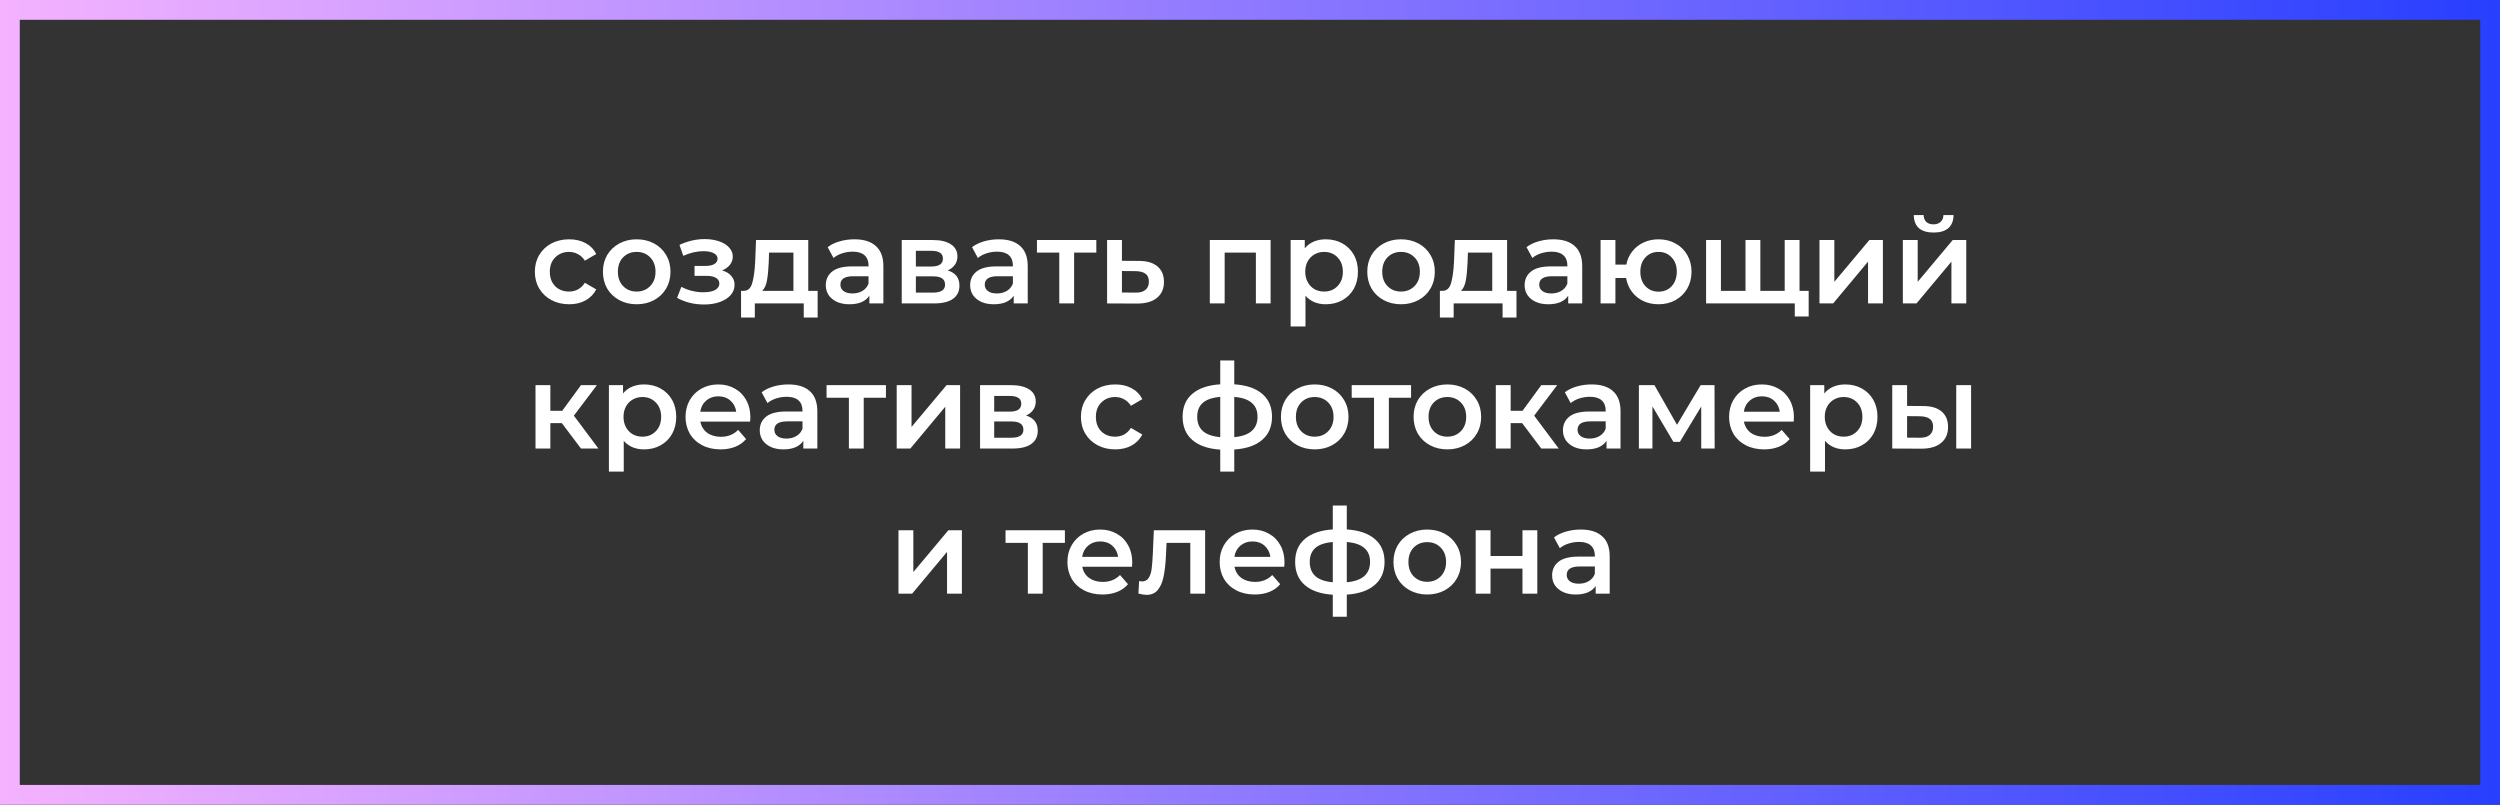 <?xml version="1.0" encoding="UTF-8"?> <svg xmlns="http://www.w3.org/2000/svg" width="379" height="122" viewBox="0 0 379 122" fill="none"><rect x="0" y="0" width="379" height="122" fill="#333333" stroke="none"/> <rect x="1.5" y="1.5" width="376" height="119" stroke="url(#paint0_linear_121_1552)" stroke-width="3"></rect> <path d="M86.286 46.126C85.29 46.126 84.396 45.916 83.604 45.496C82.812 45.076 82.194 44.494 81.75 43.75C81.306 42.994 81.084 42.142 81.084 41.194C81.084 40.246 81.306 39.4 81.75 38.656C82.194 37.912 82.806 37.33 83.586 36.91C84.378 36.49 85.278 36.28 86.286 36.28C87.234 36.28 88.062 36.472 88.77 36.856C89.49 37.24 90.03 37.792 90.39 38.512L88.662 39.52C88.386 39.076 88.038 38.746 87.618 38.53C87.21 38.302 86.76 38.188 86.268 38.188C85.428 38.188 84.732 38.464 84.18 39.016C83.628 39.556 83.352 40.282 83.352 41.194C83.352 42.106 83.622 42.838 84.162 43.39C84.714 43.93 85.416 44.2 86.268 44.2C86.76 44.2 87.21 44.092 87.618 43.876C88.038 43.648 88.386 43.312 88.662 42.868L90.39 43.876C90.018 44.596 89.472 45.154 88.752 45.55C88.044 45.934 87.222 46.126 86.286 46.126ZM96.515 46.126C95.543 46.126 94.667 45.916 93.887 45.496C93.107 45.076 92.495 44.494 92.051 43.75C91.619 42.994 91.403 42.142 91.403 41.194C91.403 40.246 91.619 39.4 92.051 38.656C92.495 37.912 93.107 37.33 93.887 36.91C94.667 36.49 95.543 36.28 96.515 36.28C97.499 36.28 98.381 36.49 99.161 36.91C99.941 37.33 100.547 37.912 100.979 38.656C101.423 39.4 101.645 40.246 101.645 41.194C101.645 42.142 101.423 42.994 100.979 43.75C100.547 44.494 99.941 45.076 99.161 45.496C98.381 45.916 97.499 46.126 96.515 46.126ZM96.515 44.2C97.343 44.2 98.027 43.924 98.567 43.372C99.107 42.82 99.377 42.094 99.377 41.194C99.377 40.294 99.107 39.568 98.567 39.016C98.027 38.464 97.343 38.188 96.515 38.188C95.687 38.188 95.003 38.464 94.463 39.016C93.935 39.568 93.671 40.294 93.671 41.194C93.671 42.094 93.935 42.82 94.463 43.372C95.003 43.924 95.687 44.2 96.515 44.2ZM109.469 40.996C110.069 41.164 110.531 41.44 110.855 41.824C111.191 42.196 111.359 42.646 111.359 43.174C111.359 43.762 111.161 44.284 110.765 44.74C110.369 45.184 109.823 45.532 109.127 45.784C108.431 46.036 107.639 46.162 106.751 46.162C106.007 46.162 105.281 46.078 104.573 45.91C103.865 45.73 103.223 45.478 102.647 45.154L103.295 43.48C103.763 43.744 104.291 43.948 104.879 44.092C105.467 44.236 106.055 44.308 106.643 44.308C107.399 44.308 107.987 44.194 108.407 43.966C108.839 43.726 109.055 43.402 109.055 42.994C109.055 42.622 108.887 42.334 108.551 42.13C108.227 41.926 107.765 41.824 107.165 41.824H105.293V40.312H106.985C107.549 40.312 107.987 40.216 108.299 40.024C108.623 39.832 108.785 39.562 108.785 39.214C108.785 38.866 108.593 38.59 108.209 38.386C107.825 38.182 107.297 38.08 106.625 38.08C105.665 38.08 104.651 38.314 103.583 38.782L103.007 37.126C104.267 36.538 105.539 36.244 106.823 36.244C107.639 36.244 108.371 36.358 109.019 36.586C109.667 36.802 110.171 37.114 110.531 37.522C110.903 37.918 111.089 38.374 111.089 38.89C111.089 39.358 110.945 39.778 110.657 40.15C110.369 40.51 109.973 40.792 109.469 40.996ZM123.954 44.092V48.142H121.848V46H114.432V48.142H112.344V44.092H112.794C113.406 44.068 113.82 43.678 114.036 42.922C114.264 42.154 114.414 41.074 114.486 39.682L114.612 36.388H122.532V44.092H123.954ZM116.538 39.844C116.49 40.948 116.4 41.848 116.268 42.544C116.136 43.24 115.896 43.756 115.548 44.092H120.282V38.296H116.592L116.538 39.844ZM129.545 36.28C130.961 36.28 132.041 36.622 132.785 37.306C133.541 37.978 133.919 38.998 133.919 40.366V46H131.795V44.83C131.519 45.25 131.123 45.574 130.607 45.802C130.103 46.018 129.491 46.126 128.771 46.126C128.051 46.126 127.421 46.006 126.881 45.766C126.341 45.514 125.921 45.172 125.621 44.74C125.333 44.296 125.189 43.798 125.189 43.246C125.189 42.382 125.507 41.692 126.143 41.176C126.791 40.648 127.805 40.384 129.185 40.384H131.669V40.24C131.669 39.568 131.465 39.052 131.057 38.692C130.661 38.332 130.067 38.152 129.275 38.152C128.735 38.152 128.201 38.236 127.673 38.404C127.157 38.572 126.719 38.806 126.359 39.106L125.477 37.468C125.981 37.084 126.587 36.79 127.295 36.586C128.003 36.382 128.753 36.28 129.545 36.28ZM129.239 44.488C129.803 44.488 130.301 44.362 130.733 44.11C131.177 43.846 131.489 43.474 131.669 42.994V41.878H129.347C128.051 41.878 127.403 42.304 127.403 43.156C127.403 43.564 127.565 43.888 127.889 44.128C128.213 44.368 128.663 44.488 129.239 44.488ZM143.669 40.996C144.857 41.356 145.451 42.124 145.451 43.3C145.451 44.164 145.127 44.83 144.479 45.298C143.831 45.766 142.871 46 141.599 46H136.703V36.388H141.401C142.577 36.388 143.495 36.604 144.155 37.036C144.815 37.468 145.145 38.08 145.145 38.872C145.145 39.364 145.013 39.79 144.749 40.15C144.497 40.51 144.137 40.792 143.669 40.996ZM138.845 40.402H141.203C142.367 40.402 142.949 40 142.949 39.196C142.949 38.416 142.367 38.026 141.203 38.026H138.845V40.402ZM141.419 44.362C142.655 44.362 143.273 43.96 143.273 43.156C143.273 42.736 143.129 42.424 142.841 42.22C142.553 42.004 142.103 41.896 141.491 41.896H138.845V44.362H141.419ZM151.43 36.28C152.846 36.28 153.926 36.622 154.67 37.306C155.426 37.978 155.804 38.998 155.804 40.366V46H153.68V44.83C153.404 45.25 153.008 45.574 152.492 45.802C151.988 46.018 151.376 46.126 150.656 46.126C149.936 46.126 149.306 46.006 148.766 45.766C148.226 45.514 147.806 45.172 147.506 44.74C147.218 44.296 147.074 43.798 147.074 43.246C147.074 42.382 147.392 41.692 148.028 41.176C148.676 40.648 149.69 40.384 151.07 40.384H153.554V40.24C153.554 39.568 153.35 39.052 152.942 38.692C152.546 38.332 151.952 38.152 151.16 38.152C150.62 38.152 150.086 38.236 149.558 38.404C149.042 38.572 148.604 38.806 148.244 39.106L147.362 37.468C147.866 37.084 148.472 36.79 149.18 36.586C149.888 36.382 150.638 36.28 151.43 36.28ZM151.124 44.488C151.688 44.488 152.186 44.362 152.618 44.11C153.062 43.846 153.374 43.474 153.554 42.994V41.878H151.232C149.936 41.878 149.288 42.304 149.288 43.156C149.288 43.564 149.45 43.888 149.774 44.128C150.098 44.368 150.548 44.488 151.124 44.488ZM166.202 38.296H162.836V46H160.586V38.296H157.202V36.388H166.202V38.296ZM172.658 39.556C173.882 39.556 174.818 39.832 175.466 40.384C176.126 40.936 176.456 41.716 176.456 42.724C176.456 43.78 176.096 44.596 175.376 45.172C174.656 45.748 173.642 46.03 172.334 46.018L167.834 46V36.388H170.084V39.538L172.658 39.556ZM172.136 44.362C172.796 44.374 173.3 44.236 173.648 43.948C173.996 43.66 174.17 43.24 174.17 42.688C174.17 42.148 174.002 41.752 173.666 41.5C173.33 41.248 172.82 41.116 172.136 41.104L170.084 41.086V44.344L172.136 44.362ZM192.624 36.388V46H190.392V38.296H185.658V46H183.408V36.388H192.624ZM200.988 36.28C201.924 36.28 202.758 36.484 203.49 36.892C204.234 37.3 204.816 37.876 205.236 38.62C205.656 39.364 205.866 40.222 205.866 41.194C205.866 42.166 205.656 43.03 205.236 43.786C204.816 44.53 204.234 45.106 203.49 45.514C202.758 45.922 201.924 46.126 200.988 46.126C199.692 46.126 198.666 45.694 197.91 44.83V49.492H195.66V36.388H197.802V37.648C198.174 37.192 198.63 36.85 199.17 36.622C199.722 36.394 200.328 36.28 200.988 36.28ZM200.736 44.2C201.564 44.2 202.242 43.924 202.77 43.372C203.31 42.82 203.58 42.094 203.58 41.194C203.58 40.294 203.31 39.568 202.77 39.016C202.242 38.464 201.564 38.188 200.736 38.188C200.196 38.188 199.71 38.314 199.278 38.566C198.846 38.806 198.504 39.154 198.252 39.61C198 40.066 197.874 40.594 197.874 41.194C197.874 41.794 198 42.322 198.252 42.778C198.504 43.234 198.846 43.588 199.278 43.84C199.71 44.08 200.196 44.2 200.736 44.2ZM212.39 46.126C211.418 46.126 210.542 45.916 209.762 45.496C208.982 45.076 208.37 44.494 207.926 43.75C207.494 42.994 207.278 42.142 207.278 41.194C207.278 40.246 207.494 39.4 207.926 38.656C208.37 37.912 208.982 37.33 209.762 36.91C210.542 36.49 211.418 36.28 212.39 36.28C213.374 36.28 214.256 36.49 215.036 36.91C215.816 37.33 216.422 37.912 216.854 38.656C217.298 39.4 217.52 40.246 217.52 41.194C217.52 42.142 217.298 42.994 216.854 43.75C216.422 44.494 215.816 45.076 215.036 45.496C214.256 45.916 213.374 46.126 212.39 46.126ZM212.39 44.2C213.218 44.2 213.902 43.924 214.442 43.372C214.982 42.82 215.252 42.094 215.252 41.194C215.252 40.294 214.982 39.568 214.442 39.016C213.902 38.464 213.218 38.188 212.39 38.188C211.562 38.188 210.878 38.464 210.338 39.016C209.81 39.568 209.546 40.294 209.546 41.194C209.546 42.094 209.81 42.82 210.338 43.372C210.878 43.924 211.562 44.2 212.39 44.2ZM229.897 44.092V48.142H227.791V46H220.375V48.142H218.287V44.092H218.737C219.349 44.068 219.763 43.678 219.979 42.922C220.207 42.154 220.357 41.074 220.429 39.682L220.555 36.388H228.475V44.092H229.897ZM222.481 39.844C222.433 40.948 222.343 41.848 222.211 42.544C222.079 43.24 221.839 43.756 221.491 44.092H226.225V38.296H222.535L222.481 39.844ZM235.489 36.28C236.905 36.28 237.985 36.622 238.729 37.306C239.485 37.978 239.863 38.998 239.863 40.366V46H237.739V44.83C237.463 45.25 237.067 45.574 236.551 45.802C236.047 46.018 235.435 46.126 234.715 46.126C233.995 46.126 233.365 46.006 232.825 45.766C232.285 45.514 231.865 45.172 231.565 44.74C231.277 44.296 231.133 43.798 231.133 43.246C231.133 42.382 231.451 41.692 232.087 41.176C232.735 40.648 233.749 40.384 235.129 40.384H237.613V40.24C237.613 39.568 237.409 39.052 237.001 38.692C236.605 38.332 236.011 38.152 235.219 38.152C234.679 38.152 234.145 38.236 233.617 38.404C233.101 38.572 232.663 38.806 232.303 39.106L231.421 37.468C231.925 37.084 232.531 36.79 233.239 36.586C233.947 36.382 234.697 36.28 235.489 36.28ZM235.183 44.488C235.747 44.488 236.245 44.362 236.677 44.11C237.121 43.846 237.433 43.474 237.613 42.994V41.878H235.291C233.995 41.878 233.347 42.304 233.347 43.156C233.347 43.564 233.509 43.888 233.833 44.128C234.157 44.368 234.607 44.488 235.183 44.488ZM251.431 36.28C252.391 36.28 253.249 36.49 254.005 36.91C254.761 37.318 255.355 37.9 255.787 38.656C256.219 39.4 256.435 40.246 256.435 41.194C256.435 42.142 256.219 42.994 255.787 43.75C255.355 44.494 254.761 45.076 254.005 45.496C253.249 45.916 252.391 46.126 251.431 46.126C250.591 46.126 249.823 45.964 249.127 45.64C248.431 45.304 247.855 44.836 247.399 44.236C246.943 43.624 246.649 42.928 246.517 42.148H244.897V46H242.647V36.388H244.897V40.114H246.553C246.697 39.358 246.997 38.692 247.453 38.116C247.909 37.528 248.479 37.078 249.163 36.766C249.847 36.442 250.603 36.28 251.431 36.28ZM251.431 44.218C251.959 44.218 252.433 44.098 252.853 43.858C253.273 43.606 253.603 43.252 253.843 42.796C254.083 42.328 254.203 41.794 254.203 41.194C254.203 40.282 253.939 39.556 253.411 39.016C252.895 38.464 252.235 38.188 251.431 38.188C250.627 38.188 249.967 38.464 249.451 39.016C248.935 39.556 248.677 40.282 248.677 41.194C248.677 42.106 248.935 42.838 249.451 43.39C249.979 43.942 250.639 44.218 251.431 44.218ZM272.809 36.388V46H258.643V36.388H260.893V44.092H264.619V36.388H266.869V44.092H270.559V36.388H272.809ZM274.195 44.092V47.98H272.089V46H270.487V44.092H274.195ZM275.834 36.388H278.084V42.724L283.394 36.388H285.446V46H283.196V39.664L277.904 46H275.834V36.388ZM288.473 36.388H290.723V42.724L296.033 36.388H298.085V46H295.835V39.664L290.543 46H288.473V36.388ZM293.135 35.254C292.163 35.254 291.419 35.032 290.903 34.588C290.399 34.132 290.141 33.472 290.129 32.608H291.623C291.635 33.04 291.767 33.382 292.019 33.634C292.283 33.886 292.649 34.012 293.117 34.012C293.573 34.012 293.933 33.886 294.197 33.634C294.473 33.382 294.617 33.04 294.629 32.608H296.159C296.147 33.472 295.883 34.132 295.367 34.588C294.851 35.032 294.107 35.254 293.135 35.254ZM85.179 64.148H83.433V68H81.183V58.388H83.433V62.276H85.233L88.077 58.388H90.489L86.997 63.014L90.723 68H88.077L85.179 64.148ZM97.638 58.28C98.574 58.28 99.408 58.484 100.14 58.892C100.884 59.3 101.466 59.876 101.886 60.62C102.306 61.364 102.516 62.222 102.516 63.194C102.516 64.166 102.306 65.03 101.886 65.786C101.466 66.53 100.884 67.106 100.14 67.514C99.408 67.922 98.574 68.126 97.638 68.126C96.342 68.126 95.316 67.694 94.56 66.83V71.492H92.31V58.388H94.452V59.648C94.824 59.192 95.28 58.85 95.82 58.622C96.372 58.394 96.978 58.28 97.638 58.28ZM97.386 66.2C98.214 66.2 98.892 65.924 99.42 65.372C99.96 64.82 100.23 64.094 100.23 63.194C100.23 62.294 99.96 61.568 99.42 61.016C98.892 60.464 98.214 60.188 97.386 60.188C96.846 60.188 96.36 60.314 95.928 60.566C95.496 60.806 95.154 61.154 94.902 61.61C94.65 62.066 94.524 62.594 94.524 63.194C94.524 63.794 94.65 64.322 94.902 64.778C95.154 65.234 95.496 65.588 95.928 65.84C96.36 66.08 96.846 66.2 97.386 66.2ZM113.755 63.248C113.755 63.404 113.743 63.626 113.719 63.914H106.177C106.309 64.622 106.651 65.186 107.203 65.606C107.767 66.014 108.463 66.218 109.291 66.218C110.347 66.218 111.217 65.87 111.901 65.174L113.107 66.56C112.675 67.076 112.129 67.466 111.469 67.73C110.809 67.994 110.065 68.126 109.237 68.126C108.181 68.126 107.251 67.916 106.447 67.496C105.643 67.076 105.019 66.494 104.575 65.75C104.143 64.994 103.927 64.142 103.927 63.194C103.927 62.258 104.137 61.418 104.557 60.674C104.989 59.918 105.583 59.33 106.339 58.91C107.095 58.49 107.947 58.28 108.895 58.28C109.831 58.28 110.665 58.49 111.397 58.91C112.141 59.318 112.717 59.9 113.125 60.656C113.545 61.4 113.755 62.264 113.755 63.248ZM108.895 60.08C108.175 60.08 107.563 60.296 107.059 60.728C106.567 61.148 106.267 61.712 106.159 62.42H111.613C111.517 61.724 111.223 61.16 110.731 60.728C110.239 60.296 109.627 60.08 108.895 60.08ZM119.534 58.28C120.95 58.28 122.03 58.622 122.774 59.306C123.53 59.978 123.908 60.998 123.908 62.366V68H121.784V66.83C121.508 67.25 121.112 67.574 120.596 67.802C120.092 68.018 119.48 68.126 118.76 68.126C118.04 68.126 117.41 68.006 116.87 67.766C116.33 67.514 115.91 67.172 115.61 66.74C115.322 66.296 115.178 65.798 115.178 65.246C115.178 64.382 115.496 63.692 116.132 63.176C116.78 62.648 117.794 62.384 119.174 62.384H121.658V62.24C121.658 61.568 121.454 61.052 121.046 60.692C120.65 60.332 120.056 60.152 119.264 60.152C118.724 60.152 118.19 60.236 117.662 60.404C117.146 60.572 116.708 60.806 116.348 61.106L115.466 59.468C115.97 59.084 116.576 58.79 117.284 58.586C117.992 58.382 118.742 58.28 119.534 58.28ZM119.228 66.488C119.792 66.488 120.29 66.362 120.722 66.11C121.166 65.846 121.478 65.474 121.658 64.994V63.878H119.336C118.04 63.878 117.392 64.304 117.392 65.156C117.392 65.564 117.554 65.888 117.878 66.128C118.202 66.368 118.652 66.488 119.228 66.488ZM134.307 60.296H130.941V68H128.691V60.296H125.307V58.388H134.307V60.296ZM135.939 58.388H138.189V64.724L143.499 58.388H145.551V68H143.301V61.664L138.009 68H135.939V58.388ZM155.543 62.996C156.731 63.356 157.325 64.124 157.325 65.3C157.325 66.164 157.001 66.83 156.353 67.298C155.705 67.766 154.745 68 153.473 68H148.577V58.388H153.275C154.451 58.388 155.369 58.604 156.029 59.036C156.689 59.468 157.019 60.08 157.019 60.872C157.019 61.364 156.887 61.79 156.623 62.15C156.371 62.51 156.011 62.792 155.543 62.996ZM150.719 62.402H153.077C154.241 62.402 154.823 62 154.823 61.196C154.823 60.416 154.241 60.026 153.077 60.026H150.719V62.402ZM153.293 66.362C154.529 66.362 155.147 65.96 155.147 65.156C155.147 64.736 155.003 64.424 154.715 64.22C154.427 64.004 153.977 63.896 153.365 63.896H150.719V66.362H153.293ZM169.071 68.126C168.075 68.126 167.181 67.916 166.389 67.496C165.597 67.076 164.979 66.494 164.535 65.75C164.091 64.994 163.869 64.142 163.869 63.194C163.869 62.246 164.091 61.4 164.535 60.656C164.979 59.912 165.591 59.33 166.371 58.91C167.163 58.49 168.063 58.28 169.071 58.28C170.019 58.28 170.847 58.472 171.555 58.856C172.275 59.24 172.815 59.792 173.175 60.512L171.447 61.52C171.171 61.076 170.823 60.746 170.403 60.53C169.995 60.302 169.545 60.188 169.053 60.188C168.213 60.188 167.517 60.464 166.965 61.016C166.413 61.556 166.137 62.282 166.137 63.194C166.137 64.106 166.407 64.838 166.947 65.39C167.499 65.93 168.201 66.2 169.053 66.2C169.545 66.2 169.995 66.092 170.403 65.876C170.823 65.648 171.171 65.312 171.447 64.868L173.175 65.876C172.803 66.596 172.257 67.154 171.537 67.55C170.829 67.934 170.007 68.126 169.071 68.126ZM192.838 63.176C192.838 64.664 192.34 65.834 191.344 66.686C190.36 67.538 188.95 68.024 187.114 68.144V71.492H184.99V68.162C183.154 68.042 181.744 67.556 180.76 66.704C179.776 65.852 179.284 64.676 179.284 63.176C179.284 61.688 179.776 60.53 180.76 59.702C181.744 58.862 183.154 58.382 184.99 58.262V54.644H187.114V58.262C188.95 58.382 190.36 58.862 191.344 59.702C192.34 60.542 192.838 61.7 192.838 63.176ZM181.498 63.176C181.498 64.1 181.78 64.82 182.344 65.336C182.92 65.852 183.802 66.164 184.99 66.272V60.17C183.802 60.266 182.92 60.566 182.344 61.07C181.78 61.574 181.498 62.276 181.498 63.176ZM187.114 66.272C189.466 66.056 190.642 65.024 190.642 63.176C190.642 62.264 190.348 61.562 189.76 61.07C189.184 60.566 188.302 60.266 187.114 60.17V66.272ZM199.303 68.126C198.331 68.126 197.455 67.916 196.675 67.496C195.895 67.076 195.283 66.494 194.839 65.75C194.407 64.994 194.191 64.142 194.191 63.194C194.191 62.246 194.407 61.4 194.839 60.656C195.283 59.912 195.895 59.33 196.675 58.91C197.455 58.49 198.331 58.28 199.303 58.28C200.287 58.28 201.169 58.49 201.949 58.91C202.729 59.33 203.335 59.912 203.767 60.656C204.211 61.4 204.433 62.246 204.433 63.194C204.433 64.142 204.211 64.994 203.767 65.75C203.335 66.494 202.729 67.076 201.949 67.496C201.169 67.916 200.287 68.126 199.303 68.126ZM199.303 66.2C200.131 66.2 200.815 65.924 201.355 65.372C201.895 64.82 202.165 64.094 202.165 63.194C202.165 62.294 201.895 61.568 201.355 61.016C200.815 60.464 200.131 60.188 199.303 60.188C198.475 60.188 197.791 60.464 197.251 61.016C196.723 61.568 196.459 62.294 196.459 63.194C196.459 64.094 196.723 64.82 197.251 65.372C197.791 65.924 198.475 66.2 199.303 66.2ZM213.918 60.296H210.552V68H208.302V60.296H204.918V58.388H213.918V60.296ZM219.412 68.126C218.44 68.126 217.564 67.916 216.784 67.496C216.004 67.076 215.392 66.494 214.948 65.75C214.516 64.994 214.3 64.142 214.3 63.194C214.3 62.246 214.516 61.4 214.948 60.656C215.392 59.912 216.004 59.33 216.784 58.91C217.564 58.49 218.44 58.28 219.412 58.28C220.396 58.28 221.278 58.49 222.058 58.91C222.838 59.33 223.444 59.912 223.876 60.656C224.32 61.4 224.542 62.246 224.542 63.194C224.542 64.142 224.32 64.994 223.876 65.75C223.444 66.494 222.838 67.076 222.058 67.496C221.278 67.916 220.396 68.126 219.412 68.126ZM219.412 66.2C220.24 66.2 220.924 65.924 221.464 65.372C222.004 64.82 222.274 64.094 222.274 63.194C222.274 62.294 222.004 61.568 221.464 61.016C220.924 60.464 220.24 60.188 219.412 60.188C218.584 60.188 217.9 60.464 217.36 61.016C216.832 61.568 216.568 62.294 216.568 63.194C216.568 64.094 216.832 64.82 217.36 65.372C217.9 65.924 218.584 66.2 219.412 66.2ZM230.761 64.148H229.015V68H226.765V58.388H229.015V62.276H230.815L233.659 58.388H236.071L232.579 63.014L236.305 68H233.659L230.761 64.148ZM241.298 58.28C242.714 58.28 243.794 58.622 244.538 59.306C245.294 59.978 245.672 60.998 245.672 62.366V68H243.548V66.83C243.272 67.25 242.876 67.574 242.36 67.802C241.856 68.018 241.244 68.126 240.524 68.126C239.804 68.126 239.174 68.006 238.634 67.766C238.094 67.514 237.674 67.172 237.374 66.74C237.086 66.296 236.942 65.798 236.942 65.246C236.942 64.382 237.26 63.692 237.896 63.176C238.544 62.648 239.558 62.384 240.938 62.384H243.422V62.24C243.422 61.568 243.218 61.052 242.81 60.692C242.414 60.332 241.82 60.152 241.028 60.152C240.488 60.152 239.954 60.236 239.426 60.404C238.91 60.572 238.472 60.806 238.112 61.106L237.23 59.468C237.734 59.084 238.34 58.79 239.048 58.586C239.756 58.382 240.506 58.28 241.298 58.28ZM240.992 66.488C241.556 66.488 242.054 66.362 242.486 66.11C242.93 65.846 243.242 65.474 243.422 64.994V63.878H241.1C239.804 63.878 239.156 64.304 239.156 65.156C239.156 65.564 239.318 65.888 239.642 66.128C239.966 66.368 240.416 66.488 240.992 66.488ZM257.906 68V61.628L254.666 66.992H253.694L250.508 61.61V68H248.456V58.388H250.814L254.234 64.4L257.816 58.388H259.922L259.94 68H257.906ZM271.958 63.248C271.958 63.404 271.946 63.626 271.922 63.914H264.38C264.512 64.622 264.854 65.186 265.406 65.606C265.97 66.014 266.666 66.218 267.494 66.218C268.55 66.218 269.42 65.87 270.104 65.174L271.31 66.56C270.878 67.076 270.332 67.466 269.672 67.73C269.012 67.994 268.268 68.126 267.44 68.126C266.384 68.126 265.454 67.916 264.65 67.496C263.846 67.076 263.222 66.494 262.778 65.75C262.346 64.994 262.13 64.142 262.13 63.194C262.13 62.258 262.34 61.418 262.76 60.674C263.192 59.918 263.786 59.33 264.542 58.91C265.298 58.49 266.15 58.28 267.098 58.28C268.034 58.28 268.868 58.49 269.6 58.91C270.344 59.318 270.92 59.9 271.328 60.656C271.748 61.4 271.958 62.264 271.958 63.248ZM267.098 60.08C266.378 60.08 265.766 60.296 265.262 60.728C264.77 61.148 264.47 61.712 264.362 62.42H269.816C269.72 61.724 269.426 61.16 268.934 60.728C268.442 60.296 267.83 60.08 267.098 60.08ZM279.747 58.28C280.683 58.28 281.517 58.484 282.249 58.892C282.993 59.3 283.575 59.876 283.995 60.62C284.415 61.364 284.625 62.222 284.625 63.194C284.625 64.166 284.415 65.03 283.995 65.786C283.575 66.53 282.993 67.106 282.249 67.514C281.517 67.922 280.683 68.126 279.747 68.126C278.451 68.126 277.425 67.694 276.669 66.83V71.492H274.419V58.388H276.561V59.648C276.933 59.192 277.389 58.85 277.929 58.622C278.481 58.394 279.087 58.28 279.747 58.28ZM279.495 66.2C280.323 66.2 281.001 65.924 281.529 65.372C282.069 64.82 282.339 64.094 282.339 63.194C282.339 62.294 282.069 61.568 281.529 61.016C281.001 60.464 280.323 60.188 279.495 60.188C278.955 60.188 278.469 60.314 278.037 60.566C277.605 60.806 277.263 61.154 277.011 61.61C276.759 62.066 276.633 62.594 276.633 63.194C276.633 63.794 276.759 64.322 277.011 64.778C277.263 65.234 277.605 65.588 278.037 65.84C278.469 66.08 278.955 66.2 279.495 66.2ZM291.545 61.556C292.769 61.556 293.705 61.832 294.353 62.384C295.001 62.936 295.325 63.716 295.325 64.724C295.325 65.78 294.965 66.596 294.245 67.172C293.537 67.748 292.529 68.03 291.221 68.018L286.865 68V58.388H289.115V61.538L291.545 61.556ZM296.567 58.388H298.817V68H296.567V58.388ZM291.023 66.362C291.683 66.374 292.187 66.236 292.535 65.948C292.883 65.66 293.057 65.24 293.057 64.688C293.057 64.148 292.889 63.752 292.553 63.5C292.217 63.248 291.707 63.116 291.023 63.104L289.115 63.086V66.344L291.023 66.362ZM136.211 80.388H138.461V86.724L143.771 80.388H145.823V90H143.573V83.664L138.281 90H136.211V80.388ZM161.439 82.296H158.073V90H155.823V82.296H152.439V80.388H161.439V82.296ZM171.649 85.248C171.649 85.404 171.637 85.626 171.613 85.914H164.071C164.203 86.622 164.545 87.186 165.097 87.606C165.661 88.014 166.357 88.218 167.185 88.218C168.241 88.218 169.111 87.87 169.795 87.174L171.001 88.56C170.569 89.076 170.023 89.466 169.363 89.73C168.703 89.994 167.959 90.126 167.131 90.126C166.075 90.126 165.145 89.916 164.341 89.496C163.537 89.076 162.913 88.494 162.469 87.75C162.037 86.994 161.821 86.142 161.821 85.194C161.821 84.258 162.031 83.418 162.451 82.674C162.883 81.918 163.477 81.33 164.233 80.91C164.989 80.49 165.841 80.28 166.789 80.28C167.725 80.28 168.559 80.49 169.291 80.91C170.035 81.318 170.611 81.9 171.019 82.656C171.439 83.4 171.649 84.264 171.649 85.248ZM166.789 82.08C166.069 82.08 165.457 82.296 164.953 82.728C164.461 83.148 164.161 83.712 164.053 84.42H169.507C169.411 83.724 169.117 83.16 168.625 82.728C168.133 82.296 167.521 82.08 166.789 82.08ZM182.699 80.388V90H180.449V82.296H176.849L176.759 84.204C176.699 85.476 176.579 86.544 176.399 87.408C176.231 88.26 175.937 88.938 175.517 89.442C175.109 89.934 174.545 90.18 173.825 90.18C173.489 90.18 173.075 90.114 172.583 89.982L172.691 88.092C172.859 88.128 173.003 88.146 173.123 88.146C173.579 88.146 173.921 87.966 174.149 87.606C174.377 87.234 174.521 86.796 174.581 86.292C174.653 85.776 174.713 85.044 174.761 84.096L174.923 80.388H182.699ZM194.729 85.248C194.729 85.404 194.717 85.626 194.693 85.914H187.151C187.283 86.622 187.625 87.186 188.177 87.606C188.741 88.014 189.437 88.218 190.265 88.218C191.321 88.218 192.191 87.87 192.875 87.174L194.081 88.56C193.649 89.076 193.103 89.466 192.443 89.73C191.783 89.994 191.039 90.126 190.211 90.126C189.155 90.126 188.225 89.916 187.421 89.496C186.617 89.076 185.993 88.494 185.549 87.75C185.117 86.994 184.901 86.142 184.901 85.194C184.901 84.258 185.111 83.418 185.531 82.674C185.963 81.918 186.557 81.33 187.313 80.91C188.069 80.49 188.921 80.28 189.869 80.28C190.805 80.28 191.639 80.49 192.371 80.91C193.115 81.318 193.691 81.9 194.099 82.656C194.519 83.4 194.729 84.264 194.729 85.248ZM189.869 82.08C189.149 82.08 188.537 82.296 188.033 82.728C187.541 83.148 187.241 83.712 187.133 84.42H192.587C192.491 83.724 192.197 83.16 191.705 82.728C191.213 82.296 190.601 82.08 189.869 82.08ZM209.898 85.176C209.898 86.664 209.4 87.834 208.404 88.686C207.42 89.538 206.01 90.024 204.174 90.144V93.492H202.05V90.162C200.214 90.042 198.804 89.556 197.82 88.704C196.836 87.852 196.344 86.676 196.344 85.176C196.344 83.688 196.836 82.53 197.82 81.702C198.804 80.862 200.214 80.382 202.05 80.262V76.644H204.174V80.262C206.01 80.382 207.42 80.862 208.404 81.702C209.4 82.542 209.898 83.7 209.898 85.176ZM198.558 85.176C198.558 86.1 198.84 86.82 199.404 87.336C199.98 87.852 200.862 88.164 202.05 88.272V82.17C200.862 82.266 199.98 82.566 199.404 83.07C198.84 83.574 198.558 84.276 198.558 85.176ZM204.174 88.272C206.526 88.056 207.702 87.024 207.702 85.176C207.702 84.264 207.408 83.562 206.82 83.07C206.244 82.566 205.362 82.266 204.174 82.17V88.272ZM216.362 90.126C215.39 90.126 214.514 89.916 213.734 89.496C212.954 89.076 212.342 88.494 211.898 87.75C211.466 86.994 211.25 86.142 211.25 85.194C211.25 84.246 211.466 83.4 211.898 82.656C212.342 81.912 212.954 81.33 213.734 80.91C214.514 80.49 215.39 80.28 216.362 80.28C217.346 80.28 218.228 80.49 219.008 80.91C219.788 81.33 220.394 81.912 220.826 82.656C221.27 83.4 221.492 84.246 221.492 85.194C221.492 86.142 221.27 86.994 220.826 87.75C220.394 88.494 219.788 89.076 219.008 89.496C218.228 89.916 217.346 90.126 216.362 90.126ZM216.362 88.2C217.19 88.2 217.874 87.924 218.414 87.372C218.954 86.82 219.224 86.094 219.224 85.194C219.224 84.294 218.954 83.568 218.414 83.016C217.874 82.464 217.19 82.188 216.362 82.188C215.534 82.188 214.85 82.464 214.31 83.016C213.782 83.568 213.518 84.294 213.518 85.194C213.518 86.094 213.782 86.82 214.31 87.372C214.85 87.924 215.534 88.2 216.362 88.2ZM223.715 80.388H225.965V84.294H230.807V80.388H233.057V90H230.807V86.202H225.965V90H223.715V80.388ZM239.655 80.28C241.071 80.28 242.151 80.622 242.895 81.306C243.651 81.978 244.029 82.998 244.029 84.366V90H241.905V88.83C241.629 89.25 241.233 89.574 240.717 89.802C240.213 90.018 239.601 90.126 238.881 90.126C238.161 90.126 237.531 90.006 236.991 89.766C236.451 89.514 236.031 89.172 235.731 88.74C235.443 88.296 235.299 87.798 235.299 87.246C235.299 86.382 235.617 85.692 236.253 85.176C236.901 84.648 237.915 84.384 239.295 84.384H241.779V84.24C241.779 83.568 241.575 83.052 241.167 82.692C240.771 82.332 240.177 82.152 239.385 82.152C238.845 82.152 238.311 82.236 237.783 82.404C237.267 82.572 236.829 82.806 236.469 83.106L235.587 81.468C236.091 81.084 236.697 80.79 237.405 80.586C238.113 80.382 238.863 80.28 239.655 80.28ZM239.349 88.488C239.913 88.488 240.411 88.362 240.843 88.11C241.287 87.846 241.599 87.474 241.779 86.994V85.878H239.457C238.161 85.878 237.513 86.304 237.513 87.156C237.513 87.564 237.675 87.888 237.999 88.128C238.323 88.368 238.773 88.488 239.349 88.488Z" fill="white"></path> <defs> <linearGradient id="paint0_linear_121_1552" x1="-18.443" y1="61" x2="379" y2="61" gradientUnits="userSpaceOnUse"> <stop stop-color="#FEB8FF"></stop> <stop offset="1" stop-color="#283FFF"></stop> </linearGradient> </defs> </svg> 